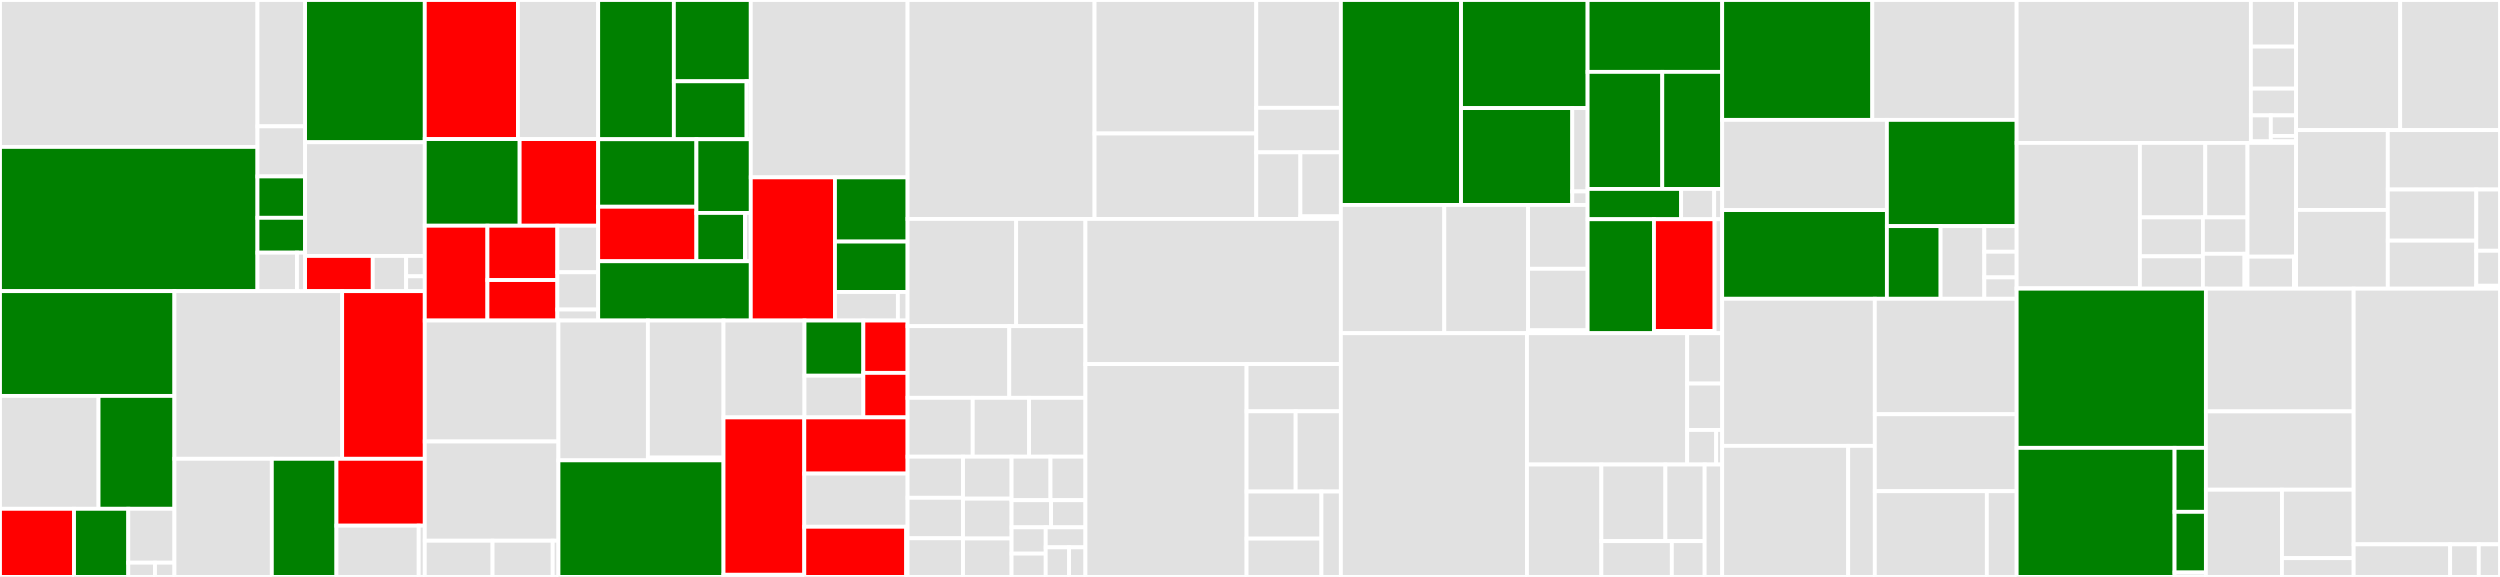 <svg baseProfile="full" width="650" height="150" viewBox="0 0 650 150" version="1.1"
xmlns="http://www.w3.org/2000/svg" xmlns:ev="http://www.w3.org/2001/xml-events"
xmlns:xlink="http://www.w3.org/1999/xlink">

<rect x="0" y="0" width="650" height="150" fill="#333333" stroke="none"/>

<style>rect.s{mask:url(#mask);}</style>
<defs>
  <pattern id="white" width="4" height="4" patternUnits="userSpaceOnUse" patternTransform="rotate(45)">
    <rect width="2" height="2" transform="translate(0,0)" fill="white"></rect>
  </pattern>
  <mask id="mask">
    <rect x="0" y="0" width="100%" height="100%" fill="url(#white)"></rect>
  </mask>
</defs>

<rect x="0" y="0" width="66.944" height="38.198" fill="#e1e1e1" stroke="white" stroke-width="1" class=" tooltipped" data-content="client/lib/rpc/modules/engine.ts"><title>client/lib/rpc/modules/engine.ts</title></rect>
<rect x="0" y="38.198" width="66.944" height="37.5" fill="green" stroke="white" stroke-width="1" class=" tooltipped" data-content="client/lib/rpc/modules/eth.ts"><title>client/lib/rpc/modules/eth.ts</title></rect>
<rect x="66.944" y="0" width="12.371" height="32.846" fill="#e1e1e1" stroke="white" stroke-width="1" class=" tooltipped" data-content="client/lib/rpc/modules/debug.ts"><title>client/lib/rpc/modules/debug.ts</title></rect>
<rect x="66.944" y="32.846" width="12.371" height="13.025" fill="#e1e1e1" stroke="white" stroke-width="1" class=" tooltipped" data-content="client/lib/rpc/modules/admin.ts"><title>client/lib/rpc/modules/admin.ts</title></rect>
<rect x="66.944" y="45.872" width="12.371" height="10.76" fill="green" stroke="white" stroke-width="1" class=" tooltipped" data-content="client/lib/rpc/modules/net.ts"><title>client/lib/rpc/modules/net.ts</title></rect>
<rect x="66.944" y="56.632" width="12.371" height="9.061" fill="green" stroke="white" stroke-width="1" class=" tooltipped" data-content="client/lib/rpc/modules/web3.ts"><title>client/lib/rpc/modules/web3.ts</title></rect>
<rect x="66.944" y="65.693" width="10.27" height="10.005" fill="#e1e1e1" stroke="white" stroke-width="1" class=" tooltipped" data-content="client/lib/rpc/modules/txpool.ts"><title>client/lib/rpc/modules/txpool.ts</title></rect>
<rect x="77.215" y="65.693" width="2.101" height="10.005" fill="#e1e1e1" stroke="white" stroke-width="1" class=" tooltipped" data-content="client/lib/rpc/modules/index.ts"><title>client/lib/rpc/modules/index.ts</title></rect>
<rect x="79.315" y="0" width="31.128" height="36.986" fill="green" stroke="white" stroke-width="1" class=" tooltipped" data-content="client/lib/rpc/validation.ts"><title>client/lib/rpc/validation.ts</title></rect>
<rect x="79.315" y="36.986" width="31.128" height="29.559" fill="#e1e1e1" stroke="white" stroke-width="1" class=" tooltipped" data-content="client/lib/rpc/util/CLConnectionManager.ts"><title>client/lib/rpc/util/CLConnectionManager.ts</title></rect>
<rect x="79.315" y="66.545" width="17.605" height="9.153" fill="red" stroke="white" stroke-width="1" class=" tooltipped" data-content="client/lib/rpc/index.ts"><title>client/lib/rpc/index.ts</title></rect>
<rect x="96.92" y="66.545" width="8.675" height="9.153" fill="#e1e1e1" stroke="white" stroke-width="1" class=" tooltipped" data-content="client/lib/rpc/helpers.ts"><title>client/lib/rpc/helpers.ts</title></rect>
<rect x="105.595" y="66.545" width="4.848" height="5.299" fill="#e1e1e1" stroke="white" stroke-width="1" class=" tooltipped" data-content="client/lib/rpc/types.ts"><title>client/lib/rpc/types.ts</title></rect>
<rect x="105.595" y="71.844" width="4.848" height="3.854" fill="#e1e1e1" stroke="white" stroke-width="1" class=" tooltipped" data-content="client/lib/rpc/error-code.ts"><title>client/lib/rpc/error-code.ts</title></rect>
<rect x="0" y="75.698" width="45.353" height="27.239" fill="green" stroke="white" stroke-width="1" class=" tooltipped" data-content="client/lib/sync/fetcher/fetcher.ts"><title>client/lib/sync/fetcher/fetcher.ts</title></rect>
<rect x="0" y="102.937" width="25.62" height="29.35" fill="#e1e1e1" stroke="white" stroke-width="1" class=" tooltipped" data-content="client/lib/sync/fetcher/accountfetcher.ts"><title>client/lib/sync/fetcher/accountfetcher.ts</title></rect>
<rect x="25.62" y="102.937" width="19.732" height="29.35" fill="green" stroke="white" stroke-width="1" class=" tooltipped" data-content="client/lib/sync/fetcher/blockfetcherbase.ts"><title>client/lib/sync/fetcher/blockfetcherbase.ts</title></rect>
<rect x="0" y="132.287" width="19.248" height="17.713" fill="red" stroke="white" stroke-width="1" class=" tooltipped" data-content="client/lib/sync/fetcher/blockfetcher.ts"><title>client/lib/sync/fetcher/blockfetcher.ts</title></rect>
<rect x="19.248" y="132.287" width="14.107" height="17.713" fill="green" stroke="white" stroke-width="1" class=" tooltipped" data-content="client/lib/sync/fetcher/headerfetcher.ts"><title>client/lib/sync/fetcher/headerfetcher.ts</title></rect>
<rect x="33.355" y="132.287" width="11.997" height="14.015" fill="#e1e1e1" stroke="white" stroke-width="1" class=" tooltipped" data-content="client/lib/sync/fetcher/reverseblockfetcher.ts"><title>client/lib/sync/fetcher/reverseblockfetcher.ts</title></rect>
<rect x="33.355" y="146.302" width="6.946" height="3.698" fill="#e1e1e1" stroke="white" stroke-width="1" class=" tooltipped" data-content="client/lib/sync/fetcher/types.ts"><title>client/lib/sync/fetcher/types.ts</title></rect>
<rect x="40.301" y="146.302" width="5.052" height="3.698" fill="#e1e1e1" stroke="white" stroke-width="1" class=" tooltipped" data-content="client/lib/sync/fetcher/index.ts"><title>client/lib/sync/fetcher/index.ts</title></rect>
<rect x="45.353" y="75.698" width="43.608" height="43.591" fill="#e1e1e1" stroke="white" stroke-width="1" class=" tooltipped" data-content="client/lib/sync/skeleton.ts"><title>client/lib/sync/skeleton.ts</title></rect>
<rect x="88.96" y="75.698" width="21.482" height="43.591" fill="red" stroke="white" stroke-width="1" class=" tooltipped" data-content="client/lib/sync/fullsync.ts"><title>client/lib/sync/fullsync.ts</title></rect>
<rect x="45.353" y="119.289" width="25.321" height="30.711" fill="#e1e1e1" stroke="white" stroke-width="1" class=" tooltipped" data-content="client/lib/sync/beaconsync.ts"><title>client/lib/sync/beaconsync.ts</title></rect>
<rect x="70.674" y="119.289" width="16.805" height="30.711" fill="green" stroke="white" stroke-width="1" class=" tooltipped" data-content="client/lib/sync/sync.ts"><title>client/lib/sync/sync.ts</title></rect>
<rect x="87.479" y="119.289" width="22.964" height="17.389" fill="red" stroke="white" stroke-width="1" class=" tooltipped" data-content="client/lib/sync/lightsync.ts"><title>client/lib/sync/lightsync.ts</title></rect>
<rect x="87.479" y="136.678" width="21.386" height="13.322" fill="#e1e1e1" stroke="white" stroke-width="1" class=" tooltipped" data-content="client/lib/sync/snapsync.ts"><title>client/lib/sync/snapsync.ts</title></rect>
<rect x="108.865" y="136.678" width="1.578" height="13.322" fill="#e1e1e1" stroke="white" stroke-width="1" class=" tooltipped" data-content="client/lib/sync/index.ts"><title>client/lib/sync/index.ts</title></rect>
<rect x="110.443" y="0" width="24.221" height="36.155" fill="red" stroke="white" stroke-width="1" class=" tooltipped" data-content="client/lib/net/protocol/ethprotocol.ts"><title>client/lib/net/protocol/ethprotocol.ts</title></rect>
<rect x="134.664" y="0" width="20.863" height="36.155" fill="#e1e1e1" stroke="white" stroke-width="1" class=" tooltipped" data-content="client/lib/net/protocol/snapprotocol.ts"><title>client/lib/net/protocol/snapprotocol.ts</title></rect>
<rect x="110.443" y="36.155" width="24.667" height="22.532" fill="green" stroke="white" stroke-width="1" class=" tooltipped" data-content="client/lib/net/protocol/lesprotocol.ts"><title>client/lib/net/protocol/lesprotocol.ts</title></rect>
<rect x="135.109" y="36.155" width="20.417" height="22.532" fill="red" stroke="white" stroke-width="1" class=" tooltipped" data-content="client/lib/net/protocol/boundprotocol.ts"><title>client/lib/net/protocol/boundprotocol.ts</title></rect>
<rect x="110.443" y="58.688" width="16.291" height="24.656" fill="red" stroke="white" stroke-width="1" class=" tooltipped" data-content="client/lib/net/protocol/protocol.ts"><title>client/lib/net/protocol/protocol.ts</title></rect>
<rect x="126.734" y="58.688" width="18.185" height="14.126" fill="red" stroke="white" stroke-width="1" class=" tooltipped" data-content="client/lib/net/protocol/flowcontrol.ts"><title>client/lib/net/protocol/flowcontrol.ts</title></rect>
<rect x="126.734" y="72.813" width="18.185" height="10.53" fill="red" stroke="white" stroke-width="1" class=" tooltipped" data-content="client/lib/net/protocol/libp2psender.ts"><title>client/lib/net/protocol/libp2psender.ts</title></rect>
<rect x="144.919" y="58.688" width="10.608" height="12.108" fill="#e1e1e1" stroke="white" stroke-width="1" class=" tooltipped" data-content="client/lib/net/protocol/rlpxsender.ts"><title>client/lib/net/protocol/rlpxsender.ts</title></rect>
<rect x="144.919" y="70.795" width="10.608" height="9.686" fill="#e1e1e1" stroke="white" stroke-width="1" class=" tooltipped" data-content="client/lib/net/protocol/sender.ts"><title>client/lib/net/protocol/sender.ts</title></rect>
<rect x="144.919" y="80.482" width="10.608" height="2.862" fill="#e1e1e1" stroke="white" stroke-width="1" class=" tooltipped" data-content="client/lib/net/protocol/index.ts"><title>client/lib/net/protocol/index.ts</title></rect>
<rect x="155.527" y="0" width="19.677" height="36.198" fill="green" stroke="white" stroke-width="1" class=" tooltipped" data-content="client/lib/net/server/rlpxserver.ts"><title>client/lib/net/server/rlpxserver.ts</title></rect>
<rect x="175.203" y="0" width="19.999" height="21.135" fill="green" stroke="white" stroke-width="1" class=" tooltipped" data-content="client/lib/net/server/libp2pserver.ts"><title>client/lib/net/server/libp2pserver.ts</title></rect>
<rect x="175.203" y="21.135" width="18.914" height="15.063" fill="green" stroke="white" stroke-width="1" class=" tooltipped" data-content="client/lib/net/server/server.ts"><title>client/lib/net/server/server.ts</title></rect>
<rect x="194.118" y="21.135" width="1.085" height="15.063" fill="#e1e1e1" stroke="white" stroke-width="1" class=" tooltipped" data-content="client/lib/net/server/index.ts"><title>client/lib/net/server/index.ts</title></rect>
<rect x="155.527" y="36.198" width="25.543" height="17.554" fill="green" stroke="white" stroke-width="1" class=" tooltipped" data-content="client/lib/net/peer/rlpxpeer.ts"><title>client/lib/net/peer/rlpxpeer.ts</title></rect>
<rect x="155.527" y="53.752" width="25.543" height="14.171" fill="red" stroke="white" stroke-width="1" class=" tooltipped" data-content="client/lib/net/peer/peer.ts"><title>client/lib/net/peer/peer.ts</title></rect>
<rect x="181.07" y="36.198" width="14.133" height="19.167" fill="green" stroke="white" stroke-width="1" class=" tooltipped" data-content="client/lib/net/peer/libp2ppeer.ts"><title>client/lib/net/peer/libp2ppeer.ts</title></rect>
<rect x="181.07" y="55.365" width="12.646" height="12.558" fill="green" stroke="white" stroke-width="1" class=" tooltipped" data-content="client/lib/net/peer/libp2pnode.ts"><title>client/lib/net/peer/libp2pnode.ts</title></rect>
<rect x="193.715" y="55.365" width="1.488" height="12.558" fill="#e1e1e1" stroke="white" stroke-width="1" class=" tooltipped" data-content="client/lib/net/peer/index.ts"><title>client/lib/net/peer/index.ts</title></rect>
<rect x="155.527" y="67.923" width="39.676" height="15.421" fill="green" stroke="white" stroke-width="1" class=" tooltipped" data-content="client/lib/net/peerpool.ts"><title>client/lib/net/peerpool.ts</title></rect>
<rect x="195.203" y="0" width="40.769" height="46.111" fill="#e1e1e1" stroke="white" stroke-width="1" class=" tooltipped" data-content="client/lib/service/txpool.ts"><title>client/lib/service/txpool.ts</title></rect>
<rect x="195.203" y="46.111" width="21.89" height="37.233" fill="red" stroke="white" stroke-width="1" class=" tooltipped" data-content="client/lib/service/fullethereumservice.ts"><title>client/lib/service/fullethereumservice.ts</title></rect>
<rect x="217.092" y="46.111" width="18.879" height="16.699" fill="green" stroke="white" stroke-width="1" class=" tooltipped" data-content="client/lib/service/service.ts"><title>client/lib/service/service.ts</title></rect>
<rect x="217.092" y="62.81" width="18.879" height="13.112" fill="green" stroke="white" stroke-width="1" class=" tooltipped" data-content="client/lib/service/ethereumservice.ts"><title>client/lib/service/ethereumservice.ts</title></rect>
<rect x="217.092" y="75.922" width="16.362" height="7.422" fill="#e1e1e1" stroke="white" stroke-width="1" class=" tooltipped" data-content="client/lib/service/lightethereumservice.ts"><title>client/lib/service/lightethereumservice.ts</title></rect>
<rect x="233.454" y="75.922" width="2.517" height="7.422" fill="#e1e1e1" stroke="white" stroke-width="1" class=" tooltipped" data-content="client/lib/service/index.ts"><title>client/lib/service/index.ts</title></rect>
<rect x="110.443" y="83.344" width="34.754" height="31.447" fill="#e1e1e1" stroke="white" stroke-width="1" class=" tooltipped" data-content="client/lib/execution/vmexecution.ts"><title>client/lib/execution/vmexecution.ts</title></rect>
<rect x="110.443" y="114.79" width="34.754" height="25.802" fill="#e1e1e1" stroke="white" stroke-width="1" class=" tooltipped" data-content="client/lib/execution/receipt.ts"><title>client/lib/execution/receipt.ts</title></rect>
<rect x="110.443" y="140.593" width="17.625" height="9.407" fill="#e1e1e1" stroke="white" stroke-width="1" class=" tooltipped" data-content="client/lib/execution/level.ts"><title>client/lib/execution/level.ts</title></rect>
<rect x="128.068" y="140.593" width="15.639" height="9.407" fill="#e1e1e1" stroke="white" stroke-width="1" class=" tooltipped" data-content="client/lib/execution/execution.ts"><title>client/lib/execution/execution.ts</title></rect>
<rect x="143.708" y="140.593" width="1.489" height="9.407" fill="#e1e1e1" stroke="white" stroke-width="1" class=" tooltipped" data-content="client/lib/execution/index.ts"><title>client/lib/execution/index.ts</title></rect>
<rect x="145.197" y="83.344" width="23.258" height="36.348" fill="#e1e1e1" stroke="white" stroke-width="1" class=" tooltipped" data-content="client/lib/miner/miner.ts"><title>client/lib/miner/miner.ts</title></rect>
<rect x="168.455" y="83.344" width="19.66" height="35.635" fill="#e1e1e1" stroke="white" stroke-width="1" class=" tooltipped" data-content="client/lib/miner/pendingBlock.ts"><title>client/lib/miner/pendingBlock.ts</title></rect>
<rect x="168.455" y="118.979" width="19.66" height="0.713" fill="#e1e1e1" stroke="white" stroke-width="1" class=" tooltipped" data-content="client/lib/miner/index.ts"><title>client/lib/miner/index.ts</title></rect>
<rect x="145.197" y="119.692" width="42.917" height="30.308" fill="green" stroke="white" stroke-width="1" class=" tooltipped" data-content="client/lib/config.ts"><title>client/lib/config.ts</title></rect>
<rect x="188.114" y="83.344" width="21.053" height="25.179" fill="#e1e1e1" stroke="white" stroke-width="1" class=" tooltipped" data-content="client/lib/util/rpc.ts"><title>client/lib/util/rpc.ts</title></rect>
<rect x="209.168" y="83.344" width="15.303" height="14.344" fill="green" stroke="white" stroke-width="1" class=" tooltipped" data-content="client/lib/util/parse.ts"><title>client/lib/util/parse.ts</title></rect>
<rect x="209.168" y="97.688" width="15.303" height="10.835" fill="#e1e1e1" stroke="white" stroke-width="1" class=" tooltipped" data-content="client/lib/util/metaDBManager.ts"><title>client/lib/util/metaDBManager.ts</title></rect>
<rect x="224.471" y="83.344" width="11.501" height="13.605" fill="red" stroke="white" stroke-width="1" class=" tooltipped" data-content="client/lib/util/debug.ts"><title>client/lib/util/debug.ts</title></rect>
<rect x="224.471" y="96.949" width="11.501" height="11.574" fill="red" stroke="white" stroke-width="1" class=" tooltipped" data-content="client/lib/util/index.ts"><title>client/lib/util/index.ts</title></rect>
<rect x="188.114" y="108.523" width="21.001" height="40.921" fill="red" stroke="white" stroke-width="1" class=" tooltipped" data-content="client/lib/blockchain/chain.ts"><title>client/lib/blockchain/chain.ts</title></rect>
<rect x="188.114" y="149.444" width="21.001" height="0.556" fill="#e1e1e1" stroke="white" stroke-width="1" class=" tooltipped" data-content="client/lib/blockchain/index.ts"><title>client/lib/blockchain/index.ts</title></rect>
<rect x="209.115" y="108.523" width="26.856" height="14.608" fill="red" stroke="white" stroke-width="1" class=" tooltipped" data-content="client/lib/client.ts"><title>client/lib/client.ts</title></rect>
<rect x="209.115" y="123.131" width="26.856" height="13.826" fill="#e1e1e1" stroke="white" stroke-width="1" class=" tooltipped" data-content="client/lib/types.ts"><title>client/lib/types.ts</title></rect>
<rect x="209.115" y="136.957" width="26.498" height="13.043" fill="red" stroke="white" stroke-width="1" class=" tooltipped" data-content="client/lib/logging.ts"><title>client/lib/logging.ts</title></rect>
<rect x="235.614" y="136.957" width="0.358" height="13.043" fill="#e1e1e1" stroke="white" stroke-width="1" class=" tooltipped" data-content="client/lib/index.ts"><title>client/lib/index.ts</title></rect>
<rect x="235.972" y="0" width="48.614" height="56.924" fill="#e1e1e1" stroke="white" stroke-width="1" class=" tooltipped" data-content="evm/src/opcodes/functions.ts"><title>evm/src/opcodes/functions.ts</title></rect>
<rect x="284.586" y="0" width="42.05" height="34.71" fill="#e1e1e1" stroke="white" stroke-width="1" class=" tooltipped" data-content="evm/src/opcodes/gas.ts"><title>evm/src/opcodes/gas.ts</title></rect>
<rect x="284.586" y="34.71" width="42.05" height="22.214" fill="#e1e1e1" stroke="white" stroke-width="1" class=" tooltipped" data-content="evm/src/opcodes/codes.ts"><title>evm/src/opcodes/codes.ts</title></rect>
<rect x="326.636" y="0" width="21.989" height="28.037" fill="#e1e1e1" stroke="white" stroke-width="1" class=" tooltipped" data-content="evm/src/opcodes/util.ts"><title>evm/src/opcodes/util.ts</title></rect>
<rect x="326.636" y="28.037" width="21.989" height="11.576" fill="#e1e1e1" stroke="white" stroke-width="1" class=" tooltipped" data-content="evm/src/opcodes/EIP2929.ts"><title>evm/src/opcodes/EIP2929.ts</title></rect>
<rect x="326.636" y="39.613" width="11.467" height="17.311" fill="#e1e1e1" stroke="white" stroke-width="1" class=" tooltipped" data-content="evm/src/opcodes/EIP2200.ts"><title>evm/src/opcodes/EIP2200.ts</title></rect>
<rect x="338.103" y="39.613" width="10.522" height="16.645" fill="#e1e1e1" stroke="white" stroke-width="1" class=" tooltipped" data-content="evm/src/opcodes/EIP1283.ts"><title>evm/src/opcodes/EIP1283.ts</title></rect>
<rect x="338.103" y="56.258" width="10.522" height="0.666" fill="#e1e1e1" stroke="white" stroke-width="1" class=" tooltipped" data-content="evm/src/opcodes/index.ts"><title>evm/src/opcodes/index.ts</title></rect>
<rect x="235.972" y="56.924" width="28.23" height="27.877" fill="#e1e1e1" stroke="white" stroke-width="1" class=" tooltipped" data-content="evm/src/precompiles/util/bls12_381.ts"><title>evm/src/precompiles/util/bls12_381.ts</title></rect>
<rect x="264.202" y="56.924" width="18.01" height="27.877" fill="#e1e1e1" stroke="white" stroke-width="1" class=" tooltipped" data-content="evm/src/precompiles/09-blake2f.ts"><title>evm/src/precompiles/09-blake2f.ts</title></rect>
<rect x="235.972" y="84.801" width="26.441" height="18.635" fill="#e1e1e1" stroke="white" stroke-width="1" class=" tooltipped" data-content="evm/src/precompiles/index.ts"><title>evm/src/precompiles/index.ts</title></rect>
<rect x="262.413" y="84.801" width="19.8" height="18.635" fill="#e1e1e1" stroke="white" stroke-width="1" class=" tooltipped" data-content="evm/src/precompiles/05-modexp.ts"><title>evm/src/precompiles/05-modexp.ts</title></rect>
<rect x="235.972" y="103.437" width="16.94" height="15.302" fill="#e1e1e1" stroke="white" stroke-width="1" class=" tooltipped" data-content="evm/src/precompiles/10-bls12-pairing.ts"><title>evm/src/precompiles/10-bls12-pairing.ts</title></rect>
<rect x="252.911" y="103.437" width="14.651" height="15.302" fill="#e1e1e1" stroke="white" stroke-width="1" class=" tooltipped" data-content="evm/src/precompiles/0c-bls12-g1multiexp.ts"><title>evm/src/precompiles/0c-bls12-g1multiexp.ts</title></rect>
<rect x="267.562" y="103.437" width="14.651" height="15.302" fill="#e1e1e1" stroke="white" stroke-width="1" class=" tooltipped" data-content="evm/src/precompiles/0f-bls12-g2multiexp.ts"><title>evm/src/precompiles/0f-bls12-g2multiexp.ts</title></rect>
<rect x="235.972" y="118.739" width="14.418" height="10.69" fill="#e1e1e1" stroke="white" stroke-width="1" class=" tooltipped" data-content="evm/src/precompiles/0d-bls12-g2add.ts"><title>evm/src/precompiles/0d-bls12-g2add.ts</title></rect>
<rect x="235.972" y="129.429" width="14.418" height="10.528" fill="#e1e1e1" stroke="white" stroke-width="1" class=" tooltipped" data-content="evm/src/precompiles/0e-bls12-g2mul.ts"><title>evm/src/precompiles/0e-bls12-g2mul.ts</title></rect>
<rect x="235.972" y="139.958" width="14.418" height="10.042" fill="#e1e1e1" stroke="white" stroke-width="1" class=" tooltipped" data-content="evm/src/precompiles/0b-bls12-g1mul.ts"><title>evm/src/precompiles/0b-bls12-g1mul.ts</title></rect>
<rect x="250.389" y="118.739" width="12.625" height="10.914" fill="#e1e1e1" stroke="white" stroke-width="1" class=" tooltipped" data-content="evm/src/precompiles/0a-bls12-g1add.ts"><title>evm/src/precompiles/0a-bls12-g1add.ts</title></rect>
<rect x="250.389" y="129.653" width="12.625" height="10.359" fill="#e1e1e1" stroke="white" stroke-width="1" class=" tooltipped" data-content="evm/src/precompiles/12-bls12-map-fp2-to-g2.ts"><title>evm/src/precompiles/12-bls12-map-fp2-to-g2.ts</title></rect>
<rect x="250.389" y="140.011" width="12.625" height="9.989" fill="#e1e1e1" stroke="white" stroke-width="1" class=" tooltipped" data-content="evm/src/precompiles/01-ecrecover.ts"><title>evm/src/precompiles/01-ecrecover.ts</title></rect>
<rect x="263.014" y="118.739" width="10.115" height="11.312" fill="#e1e1e1" stroke="white" stroke-width="1" class=" tooltipped" data-content="evm/src/precompiles/11-bls12-map-fp-to-g1.ts"><title>evm/src/precompiles/11-bls12-map-fp-to-g1.ts</title></rect>
<rect x="273.129" y="118.739" width="9.083" height="11.312" fill="#e1e1e1" stroke="white" stroke-width="1" class=" tooltipped" data-content="evm/src/precompiles/14-kzg-point-evaluation.ts"><title>evm/src/precompiles/14-kzg-point-evaluation.ts</title></rect>
<rect x="263.014" y="130.051" width="10.261" height="7.055" fill="#e1e1e1" stroke="white" stroke-width="1" class=" tooltipped" data-content="evm/src/precompiles/08-ecpairing.ts"><title>evm/src/precompiles/08-ecpairing.ts</title></rect>
<rect x="273.275" y="130.051" width="8.937" height="7.055" fill="#e1e1e1" stroke="white" stroke-width="1" class=" tooltipped" data-content="evm/src/precompiles/06-ecadd.ts"><title>evm/src/precompiles/06-ecadd.ts</title></rect>
<rect x="263.014" y="137.106" width="8.875" height="6.842" fill="#e1e1e1" stroke="white" stroke-width="1" class=" tooltipped" data-content="evm/src/precompiles/07-ecmul.ts"><title>evm/src/precompiles/07-ecmul.ts</title></rect>
<rect x="263.014" y="143.948" width="8.875" height="6.052" fill="#e1e1e1" stroke="white" stroke-width="1" class=" tooltipped" data-content="evm/src/precompiles/02-sha256.ts"><title>evm/src/precompiles/02-sha256.ts</title></rect>
<rect x="271.889" y="137.106" width="10.324" height="5.203" fill="#e1e1e1" stroke="white" stroke-width="1" class=" tooltipped" data-content="evm/src/precompiles/03-ripemd160.ts"><title>evm/src/precompiles/03-ripemd160.ts</title></rect>
<rect x="271.889" y="142.309" width="6.073" height="7.691" fill="#e1e1e1" stroke="white" stroke-width="1" class=" tooltipped" data-content="evm/src/precompiles/04-identity.ts"><title>evm/src/precompiles/04-identity.ts</title></rect>
<rect x="277.961" y="142.309" width="4.251" height="7.691" fill="#e1e1e1" stroke="white" stroke-width="1" class=" tooltipped" data-content="evm/src/precompiles/types.ts"><title>evm/src/precompiles/types.ts</title></rect>
<rect x="282.212" y="56.924" width="66.413" height="37.73" fill="#e1e1e1" stroke="white" stroke-width="1" class=" tooltipped" data-content="evm/src/evm.ts"><title>evm/src/evm.ts</title></rect>
<rect x="282.212" y="94.654" width="41.898" height="55.346" fill="#e1e1e1" stroke="white" stroke-width="1" class=" tooltipped" data-content="evm/src/interpreter.ts"><title>evm/src/interpreter.ts</title></rect>
<rect x="324.111" y="94.654" width="24.515" height="12.289" fill="#e1e1e1" stroke="white" stroke-width="1" class=" tooltipped" data-content="evm/src/transientStorage.ts"><title>evm/src/transientStorage.ts</title></rect>
<rect x="324.111" y="106.942" width="12.761" height="20.862" fill="#e1e1e1" stroke="white" stroke-width="1" class=" tooltipped" data-content="evm/src/stack.ts"><title>evm/src/stack.ts</title></rect>
<rect x="336.872" y="106.942" width="11.754" height="20.862" fill="#e1e1e1" stroke="white" stroke-width="1" class=" tooltipped" data-content="evm/src/eof.ts"><title>evm/src/eof.ts</title></rect>
<rect x="324.111" y="127.804" width="19.464" height="12.238" fill="#e1e1e1" stroke="white" stroke-width="1" class=" tooltipped" data-content="evm/src/message.ts"><title>evm/src/message.ts</title></rect>
<rect x="324.111" y="140.042" width="19.464" height="9.958" fill="#e1e1e1" stroke="white" stroke-width="1" class=" tooltipped" data-content="evm/src/memory.ts"><title>evm/src/memory.ts</title></rect>
<rect x="343.575" y="127.804" width="5.05" height="22.196" fill="#e1e1e1" stroke="white" stroke-width="1" class=" tooltipped" data-content="evm/src/exceptions.ts"><title>evm/src/exceptions.ts</title></rect>
<rect x="348.625" y="0" width="31.244" height="53.292" fill="green" stroke="white" stroke-width="1" class=" tooltipped" data-content="devp2p/src/rlpx/peer.ts"><title>devp2p/src/rlpx/peer.ts</title></rect>
<rect x="379.869" y="0" width="32.909" height="28.101" fill="green" stroke="white" stroke-width="1" class=" tooltipped" data-content="devp2p/src/rlpx/ecies.ts"><title>devp2p/src/rlpx/ecies.ts</title></rect>
<rect x="379.869" y="28.101" width="28.923" height="25.191" fill="green" stroke="white" stroke-width="1" class=" tooltipped" data-content="devp2p/src/rlpx/rlpx.ts"><title>devp2p/src/rlpx/rlpx.ts</title></rect>
<rect x="408.792" y="28.101" width="3.986" height="21.676" fill="#e1e1e1" stroke="white" stroke-width="1" class=" tooltipped" data-content="devp2p/src/rlpx/mac.ts"><title>devp2p/src/rlpx/mac.ts</title></rect>
<rect x="408.792" y="49.777" width="3.986" height="3.515" fill="#e1e1e1" stroke="white" stroke-width="1" class=" tooltipped" data-content="devp2p/src/rlpx/index.ts"><title>devp2p/src/rlpx/index.ts</title></rect>
<rect x="348.625" y="53.292" width="26.894" height="33.344" fill="#e1e1e1" stroke="white" stroke-width="1" class=" tooltipped" data-content="devp2p/src/protocol/eth.ts"><title>devp2p/src/protocol/eth.ts</title></rect>
<rect x="375.519" y="53.292" width="21.781" height="33.344" fill="#e1e1e1" stroke="white" stroke-width="1" class=" tooltipped" data-content="devp2p/src/protocol/les.ts"><title>devp2p/src/protocol/les.ts</title></rect>
<rect x="397.3" y="53.292" width="15.478" height="16.597" fill="#e1e1e1" stroke="white" stroke-width="1" class=" tooltipped" data-content="devp2p/src/protocol/protocol.ts"><title>devp2p/src/protocol/protocol.ts</title></rect>
<rect x="397.3" y="69.889" width="15.478" height="15.993" fill="#e1e1e1" stroke="white" stroke-width="1" class=" tooltipped" data-content="devp2p/src/protocol/snap.ts"><title>devp2p/src/protocol/snap.ts</title></rect>
<rect x="397.3" y="85.882" width="15.478" height="0.754" fill="#e1e1e1" stroke="white" stroke-width="1" class=" tooltipped" data-content="devp2p/src/protocol/index.ts"><title>devp2p/src/protocol/index.ts</title></rect>
<rect x="412.778" y="0" width="34.987" height="18.689" fill="green" stroke="white" stroke-width="1" class=" tooltipped" data-content="devp2p/src/dpt/dpt.ts"><title>devp2p/src/dpt/dpt.ts</title></rect>
<rect x="412.778" y="18.689" width="19.412" height="30.436" fill="green" stroke="white" stroke-width="1" class=" tooltipped" data-content="devp2p/src/dpt/server.ts"><title>devp2p/src/dpt/server.ts</title></rect>
<rect x="432.19" y="18.689" width="15.576" height="30.436" fill="green" stroke="white" stroke-width="1" class=" tooltipped" data-content="devp2p/src/dpt/message.ts"><title>devp2p/src/dpt/message.ts</title></rect>
<rect x="412.778" y="49.125" width="24.313" height="7.876" fill="green" stroke="white" stroke-width="1" class=" tooltipped" data-content="devp2p/src/dpt/kbucket.ts"><title>devp2p/src/dpt/kbucket.ts</title></rect>
<rect x="437.091" y="49.125" width="8.599" height="7.876" fill="#e1e1e1" stroke="white" stroke-width="1" class=" tooltipped" data-content="devp2p/src/dpt/ban-list.ts"><title>devp2p/src/dpt/ban-list.ts</title></rect>
<rect x="445.69" y="49.125" width="2.076" height="7.876" fill="#e1e1e1" stroke="white" stroke-width="1" class=" tooltipped" data-content="devp2p/src/dpt/index.ts"><title>devp2p/src/dpt/index.ts</title></rect>
<rect x="412.778" y="57.001" width="17.257" height="29.635" fill="green" stroke="white" stroke-width="1" class=" tooltipped" data-content="devp2p/src/dns/dns.ts"><title>devp2p/src/dns/dns.ts</title></rect>
<rect x="430.035" y="57.001" width="15.76" height="29.043" fill="red" stroke="white" stroke-width="1" class=" tooltipped" data-content="devp2p/src/dns/enr.ts"><title>devp2p/src/dns/enr.ts</title></rect>
<rect x="430.035" y="86.044" width="15.76" height="0.593" fill="#e1e1e1" stroke="white" stroke-width="1" class=" tooltipped" data-content="devp2p/src/dns/index.ts"><title>devp2p/src/dns/index.ts</title></rect>
<rect x="445.795" y="57.001" width="1.97" height="29.635" fill="#e1e1e1" stroke="white" stroke-width="1" class=" tooltipped" data-content="devp2p/src/browser/dns.ts"><title>devp2p/src/browser/dns.ts</title></rect>
<rect x="348.625" y="86.636" width="48.391" height="63.364" fill="#e1e1e1" stroke="white" stroke-width="1" class=" tooltipped" data-content="blockchain/src/blockchain.ts"><title>blockchain/src/blockchain.ts</title></rect>
<rect x="397.016" y="86.636" width="41.653" height="34.144" fill="#e1e1e1" stroke="white" stroke-width="1" class=" tooltipped" data-content="blockchain/src/consensus/clique.ts"><title>blockchain/src/consensus/clique.ts</title></rect>
<rect x="438.669" y="86.636" width="9.097" height="13.093" fill="#e1e1e1" stroke="white" stroke-width="1" class=" tooltipped" data-content="blockchain/src/consensus/ethash.ts"><title>blockchain/src/consensus/ethash.ts</title></rect>
<rect x="438.669" y="99.729" width="9.097" height="12.066" fill="#e1e1e1" stroke="white" stroke-width="1" class=" tooltipped" data-content="blockchain/src/consensus/interface.ts"><title>blockchain/src/consensus/interface.ts</title></rect>
<rect x="438.669" y="111.795" width="7.537" height="8.985" fill="#e1e1e1" stroke="white" stroke-width="1" class=" tooltipped" data-content="blockchain/src/consensus/casper.ts"><title>blockchain/src/consensus/casper.ts</title></rect>
<rect x="446.206" y="111.795" width="1.559" height="8.985" fill="#e1e1e1" stroke="white" stroke-width="1" class=" tooltipped" data-content="blockchain/src/consensus/index.ts"><title>blockchain/src/consensus/index.ts</title></rect>
<rect x="397.016" y="120.78" width="19.341" height="29.22" fill="#e1e1e1" stroke="white" stroke-width="1" class=" tooltipped" data-content="blockchain/src/db/manager.ts"><title>blockchain/src/db/manager.ts</title></rect>
<rect x="416.357" y="120.78" width="16.651" height="19.915" fill="#e1e1e1" stroke="white" stroke-width="1" class=" tooltipped" data-content="blockchain/src/db/operation.ts"><title>blockchain/src/db/operation.ts</title></rect>
<rect x="433.008" y="120.78" width="10.202" height="19.915" fill="#e1e1e1" stroke="white" stroke-width="1" class=" tooltipped" data-content="blockchain/src/db/helpers.ts"><title>blockchain/src/db/helpers.ts</title></rect>
<rect x="416.357" y="140.695" width="18.32" height="9.305" fill="#e1e1e1" stroke="white" stroke-width="1" class=" tooltipped" data-content="blockchain/src/db/constants.ts"><title>blockchain/src/db/constants.ts</title></rect>
<rect x="434.677" y="140.695" width="8.533" height="9.305" fill="#e1e1e1" stroke="white" stroke-width="1" class=" tooltipped" data-content="blockchain/src/db/cache.ts"><title>blockchain/src/db/cache.ts</title></rect>
<rect x="443.21" y="120.78" width="4.555" height="29.22" fill="#e1e1e1" stroke="white" stroke-width="1" class=" tooltipped" data-content="blockchain/src/genesisStates/index.ts"><title>blockchain/src/genesisStates/index.ts</title></rect>
<rect x="447.765" y="0" width="39.032" height="31.171" fill="green" stroke="white" stroke-width="1" class=" tooltipped" data-content="tx/src/baseTransaction.ts"><title>tx/src/baseTransaction.ts</title></rect>
<rect x="486.797" y="0" width="37.534" height="31.171" fill="#e1e1e1" stroke="white" stroke-width="1" class=" tooltipped" data-content="tx/src/eip4844Transaction.ts"><title>tx/src/eip4844Transaction.ts</title></rect>
<rect x="447.765" y="31.171" width="42.827" height="23.447" fill="#e1e1e1" stroke="white" stroke-width="1" class=" tooltipped" data-content="tx/src/eip1559Transaction.ts"><title>tx/src/eip1559Transaction.ts</title></rect>
<rect x="447.765" y="54.618" width="42.827" height="23.066" fill="green" stroke="white" stroke-width="1" class=" tooltipped" data-content="tx/src/legacyTransaction.ts"><title>tx/src/legacyTransaction.ts</title></rect>
<rect x="490.592" y="31.171" width="33.739" height="27.617" fill="green" stroke="white" stroke-width="1" class=" tooltipped" data-content="tx/src/eip2930Transaction.ts"><title>tx/src/eip2930Transaction.ts</title></rect>
<rect x="490.592" y="58.788" width="13.965" height="18.896" fill="green" stroke="white" stroke-width="1" class=" tooltipped" data-content="tx/src/transactionFactory.ts"><title>tx/src/transactionFactory.ts</title></rect>
<rect x="504.557" y="58.788" width="11.37" height="18.896" fill="#e1e1e1" stroke="white" stroke-width="1" class=" tooltipped" data-content="tx/src/utils/blobHelpers.ts"><title>tx/src/utils/blobHelpers.ts</title></rect>
<rect x="515.927" y="58.788" width="8.404" height="6.669" fill="#e1e1e1" stroke="white" stroke-width="1" class=" tooltipped" data-content="tx/src/fromRpc.ts"><title>tx/src/fromRpc.ts</title></rect>
<rect x="515.927" y="65.457" width="8.404" height="6.669" fill="#e1e1e1" stroke="white" stroke-width="1" class=" tooltipped" data-content="tx/src/kzg/kzg.ts"><title>tx/src/kzg/kzg.ts</title></rect>
<rect x="515.927" y="72.126" width="8.404" height="5.558" fill="#e1e1e1" stroke="white" stroke-width="1" class=" tooltipped" data-content="tx/src/depInterfaces.ts"><title>tx/src/depInterfaces.ts</title></rect>
<rect x="447.765" y="77.684" width="39.688" height="38.247" fill="#e1e1e1" stroke="white" stroke-width="1" class=" tooltipped" data-content="vm/src/runTx.ts"><title>vm/src/runTx.ts</title></rect>
<rect x="447.765" y="115.931" width="32.765" height="34.069" fill="#e1e1e1" stroke="white" stroke-width="1" class=" tooltipped" data-content="vm/src/eei/vmState.ts"><title>vm/src/eei/vmState.ts</title></rect>
<rect x="480.53" y="115.931" width="6.923" height="34.069" fill="#e1e1e1" stroke="white" stroke-width="1" class=" tooltipped" data-content="vm/src/eei/eei.ts"><title>vm/src/eei/eei.ts</title></rect>
<rect x="487.453" y="77.684" width="36.878" height="30.016" fill="#e1e1e1" stroke="white" stroke-width="1" class=" tooltipped" data-content="vm/src/runBlock.ts"><title>vm/src/runBlock.ts</title></rect>
<rect x="487.453" y="107.7" width="36.878" height="20.01" fill="#e1e1e1" stroke="white" stroke-width="1" class=" tooltipped" data-content="vm/src/buildBlock.ts"><title>vm/src/buildBlock.ts</title></rect>
<rect x="487.453" y="127.71" width="29.125" height="22.29" fill="#e1e1e1" stroke="white" stroke-width="1" class=" tooltipped" data-content="vm/src/vm.ts"><title>vm/src/vm.ts</title></rect>
<rect x="516.578" y="127.71" width="7.753" height="22.29" fill="#e1e1e1" stroke="white" stroke-width="1" class=" tooltipped" data-content="vm/src/bloom/index.ts"><title>vm/src/bloom/index.ts</title></rect>
<rect x="524.331" y="0" width="60.899" height="37.158" fill="#e1e1e1" stroke="white" stroke-width="1" class=" tooltipped" data-content="trie/src/trie/trie.ts"><title>trie/src/trie/trie.ts</title></rect>
<rect x="585.23" y="0" width="11.752" height="12.121" fill="#e1e1e1" stroke="white" stroke-width="1" class=" tooltipped" data-content="trie/src/trie/node/branch.ts"><title>trie/src/trie/node/branch.ts</title></rect>
<rect x="585.23" y="12.121" width="11.752" height="10.929" fill="#e1e1e1" stroke="white" stroke-width="1" class=" tooltipped" data-content="trie/src/trie/node/node.ts"><title>trie/src/trie/node/node.ts</title></rect>
<rect x="585.23" y="23.05" width="11.752" height="6.955" fill="#e1e1e1" stroke="white" stroke-width="1" class=" tooltipped" data-content="trie/src/trie/node/util.ts"><title>trie/src/trie/node/util.ts</title></rect>
<rect x="585.23" y="30.005" width="5.185" height="6.756" fill="#e1e1e1" stroke="white" stroke-width="1" class=" tooltipped" data-content="trie/src/trie/node/leaf.ts"><title>trie/src/trie/node/leaf.ts</title></rect>
<rect x="590.415" y="30.005" width="6.567" height="5.334" fill="#e1e1e1" stroke="white" stroke-width="1" class=" tooltipped" data-content="trie/src/trie/node/extension.ts"><title>trie/src/trie/node/extension.ts</title></rect>
<rect x="590.415" y="35.338" width="6.567" height="1.422" fill="#e1e1e1" stroke="white" stroke-width="1" class=" tooltipped" data-content="trie/src/trie/node/index.ts"><title>trie/src/trie/node/index.ts</title></rect>
<rect x="585.23" y="36.761" width="11.752" height="0.397" fill="#e1e1e1" stroke="white" stroke-width="1" class=" tooltipped" data-content="trie/src/trie/index.ts"><title>trie/src/trie/index.ts</title></rect>
<rect x="524.331" y="37.158" width="32.043" height="37.825" fill="#e1e1e1" stroke="white" stroke-width="1" class=" tooltipped" data-content="trie/src/proof/range.ts"><title>trie/src/proof/range.ts</title></rect>
<rect x="524.331" y="74.983" width="32.043" height="0.073" fill="#e1e1e1" stroke="white" stroke-width="1" class=" tooltipped" data-content="trie/src/proof/index.ts"><title>trie/src/proof/index.ts</title></rect>
<rect x="556.374" y="37.158" width="17.003" height="19.366" fill="#e1e1e1" stroke="white" stroke-width="1" class=" tooltipped" data-content="trie/src/util/walkController.ts"><title>trie/src/util/walkController.ts</title></rect>
<rect x="573.376" y="37.158" width="10.973" height="19.366" fill="#e1e1e1" stroke="white" stroke-width="1" class=" tooltipped" data-content="trie/src/util/nibbles.ts"><title>trie/src/util/nibbles.ts</title></rect>
<rect x="556.374" y="56.524" width="16.382" height="10.121" fill="#e1e1e1" stroke="white" stroke-width="1" class=" tooltipped" data-content="trie/src/util/readStream.ts"><title>trie/src/util/readStream.ts</title></rect>
<rect x="556.374" y="66.645" width="16.382" height="8.41" fill="#e1e1e1" stroke="white" stroke-width="1" class=" tooltipped" data-content="trie/src/util/tasks.ts"><title>trie/src/util/tasks.ts</title></rect>
<rect x="572.756" y="56.524" width="11.594" height="9.467" fill="#e1e1e1" stroke="white" stroke-width="1" class=" tooltipped" data-content="trie/src/util/hex.ts"><title>trie/src/util/hex.ts</title></rect>
<rect x="572.756" y="65.991" width="10.821" height="9.064" fill="#e1e1e1" stroke="white" stroke-width="1" class=" tooltipped" data-content="trie/src/util/lock.ts"><title>trie/src/util/lock.ts</title></rect>
<rect x="583.577" y="65.991" width="0.773" height="9.064" fill="#e1e1e1" stroke="white" stroke-width="1" class=" tooltipped" data-content="trie/src/util/index.ts"><title>trie/src/util/index.ts</title></rect>
<rect x="584.35" y="37.158" width="12.632" height="29.579" fill="#e1e1e1" stroke="white" stroke-width="1" class=" tooltipped" data-content="trie/src/db/checkpoint.ts"><title>trie/src/db/checkpoint.ts</title></rect>
<rect x="584.35" y="66.737" width="12.071" height="8.319" fill="#e1e1e1" stroke="white" stroke-width="1" class=" tooltipped" data-content="trie/src/db/map.ts"><title>trie/src/db/map.ts</title></rect>
<rect x="596.421" y="66.737" width="0.561" height="8.319" fill="#e1e1e1" stroke="white" stroke-width="1" class=" tooltipped" data-content="trie/src/db/index.ts"><title>trie/src/db/index.ts</title></rect>
<rect x="596.982" y="0" width="27.061" height="33.828" fill="#e1e1e1" stroke="white" stroke-width="1" class=" tooltipped" data-content="util/src/bytes.ts"><title>util/src/bytes.ts</title></rect>
<rect x="624.043" y="0" width="25.957" height="33.828" fill="#e1e1e1" stroke="white" stroke-width="1" class=" tooltipped" data-content="util/src/account.ts"><title>util/src/account.ts</title></rect>
<rect x="596.982" y="33.828" width="23.847" height="20.761" fill="#e1e1e1" stroke="white" stroke-width="1" class=" tooltipped" data-content="util/src/asyncEventEmitter.ts"><title>util/src/asyncEventEmitter.ts</title></rect>
<rect x="596.982" y="54.589" width="23.847" height="20.467" fill="#e1e1e1" stroke="white" stroke-width="1" class=" tooltipped" data-content="util/src/internal.ts"><title>util/src/internal.ts</title></rect>
<rect x="620.829" y="33.828" width="29.171" height="15.45" fill="#e1e1e1" stroke="white" stroke-width="1" class=" tooltipped" data-content="util/src/signature.ts"><title>util/src/signature.ts</title></rect>
<rect x="620.829" y="49.278" width="23.011" height="13.295" fill="#e1e1e1" stroke="white" stroke-width="1" class=" tooltipped" data-content="util/src/address.ts"><title>util/src/address.ts</title></rect>
<rect x="620.829" y="62.573" width="23.011" height="12.483" fill="#e1e1e1" stroke="white" stroke-width="1" class=" tooltipped" data-content="util/src/withdrawal.ts"><title>util/src/withdrawal.ts</title></rect>
<rect x="643.84" y="49.278" width="6.16" height="15.921" fill="#e1e1e1" stroke="white" stroke-width="1" class=" tooltipped" data-content="util/src/lock.ts"><title>util/src/lock.ts</title></rect>
<rect x="643.84" y="65.2" width="6.16" height="9.098" fill="#e1e1e1" stroke="white" stroke-width="1" class=" tooltipped" data-content="util/src/ssz.ts"><title>util/src/ssz.ts</title></rect>
<rect x="643.84" y="74.298" width="6.16" height="0.758" fill="#e1e1e1" stroke="white" stroke-width="1" class=" tooltipped" data-content="util/src/units.ts"><title>util/src/units.ts</title></rect>
<rect x="524.331" y="75.056" width="49.202" height="41.388" fill="green" stroke="white" stroke-width="1" class=" tooltipped" data-content="block/src/header.ts"><title>block/src/header.ts</title></rect>
<rect x="524.331" y="116.444" width="41.06" height="33.556" fill="green" stroke="white" stroke-width="1" class=" tooltipped" data-content="block/src/block.ts"><title>block/src/block.ts</title></rect>
<rect x="565.391" y="116.444" width="8.142" height="16.635" fill="green" stroke="white" stroke-width="1" class=" tooltipped" data-content="block/src/from-rpc.ts"><title>block/src/from-rpc.ts</title></rect>
<rect x="565.391" y="133.078" width="8.142" height="15.774" fill="green" stroke="white" stroke-width="1" class=" tooltipped" data-content="block/src/header-from-rpc.ts"><title>block/src/header-from-rpc.ts</title></rect>
<rect x="565.391" y="148.853" width="8.142" height="1.147" fill="#e1e1e1" stroke="white" stroke-width="1" class=" tooltipped" data-content="block/src/clique.ts"><title>block/src/clique.ts</title></rect>
<rect x="573.533" y="75.056" width="38.42" height="31.911" fill="#e1e1e1" stroke="white" stroke-width="1" class=" tooltipped" data-content="statemanager/src/stateManager.ts"><title>statemanager/src/stateManager.ts</title></rect>
<rect x="573.533" y="106.966" width="38.42" height="20.362" fill="#e1e1e1" stroke="white" stroke-width="1" class=" tooltipped" data-content="statemanager/src/ethersStateManager.ts"><title>statemanager/src/ethersStateManager.ts</title></rect>
<rect x="573.533" y="127.328" width="19.777" height="22.672" fill="#e1e1e1" stroke="white" stroke-width="1" class=" tooltipped" data-content="statemanager/src/cache.ts"><title>statemanager/src/cache.ts</title></rect>
<rect x="593.31" y="127.328" width="18.644" height="17.787" fill="#e1e1e1" stroke="white" stroke-width="1" class=" tooltipped" data-content="statemanager/src/baseStateManager.ts"><title>statemanager/src/baseStateManager.ts</title></rect>
<rect x="593.31" y="145.115" width="18.644" height="4.885" fill="#e1e1e1" stroke="white" stroke-width="1" class=" tooltipped" data-content="statemanager/src/interface.ts"><title>statemanager/src/interface.ts</title></rect>
<rect x="611.953" y="75.056" width="38.047" height="66.474" fill="#e1e1e1" stroke="white" stroke-width="1" class=" tooltipped" data-content="common/src/common.ts"><title>common/src/common.ts</title></rect>
<rect x="611.953" y="141.53" width="25.089" height="8.47" fill="#e1e1e1" stroke="white" stroke-width="1" class=" tooltipped" data-content="common/src/enums.ts"><title>common/src/enums.ts</title></rect>
<rect x="637.042" y="141.53" width="7.444" height="8.47" fill="#e1e1e1" stroke="white" stroke-width="1" class=" tooltipped" data-content="common/src/eips/index.ts"><title>common/src/eips/index.ts</title></rect>
<rect x="644.486" y="141.53" width="5.514" height="8.47" fill="#e1e1e1" stroke="white" stroke-width="1" class=" tooltipped" data-content="common/src/hardforks/index.ts"><title>common/src/hardforks/index.ts</title></rect>
</svg>